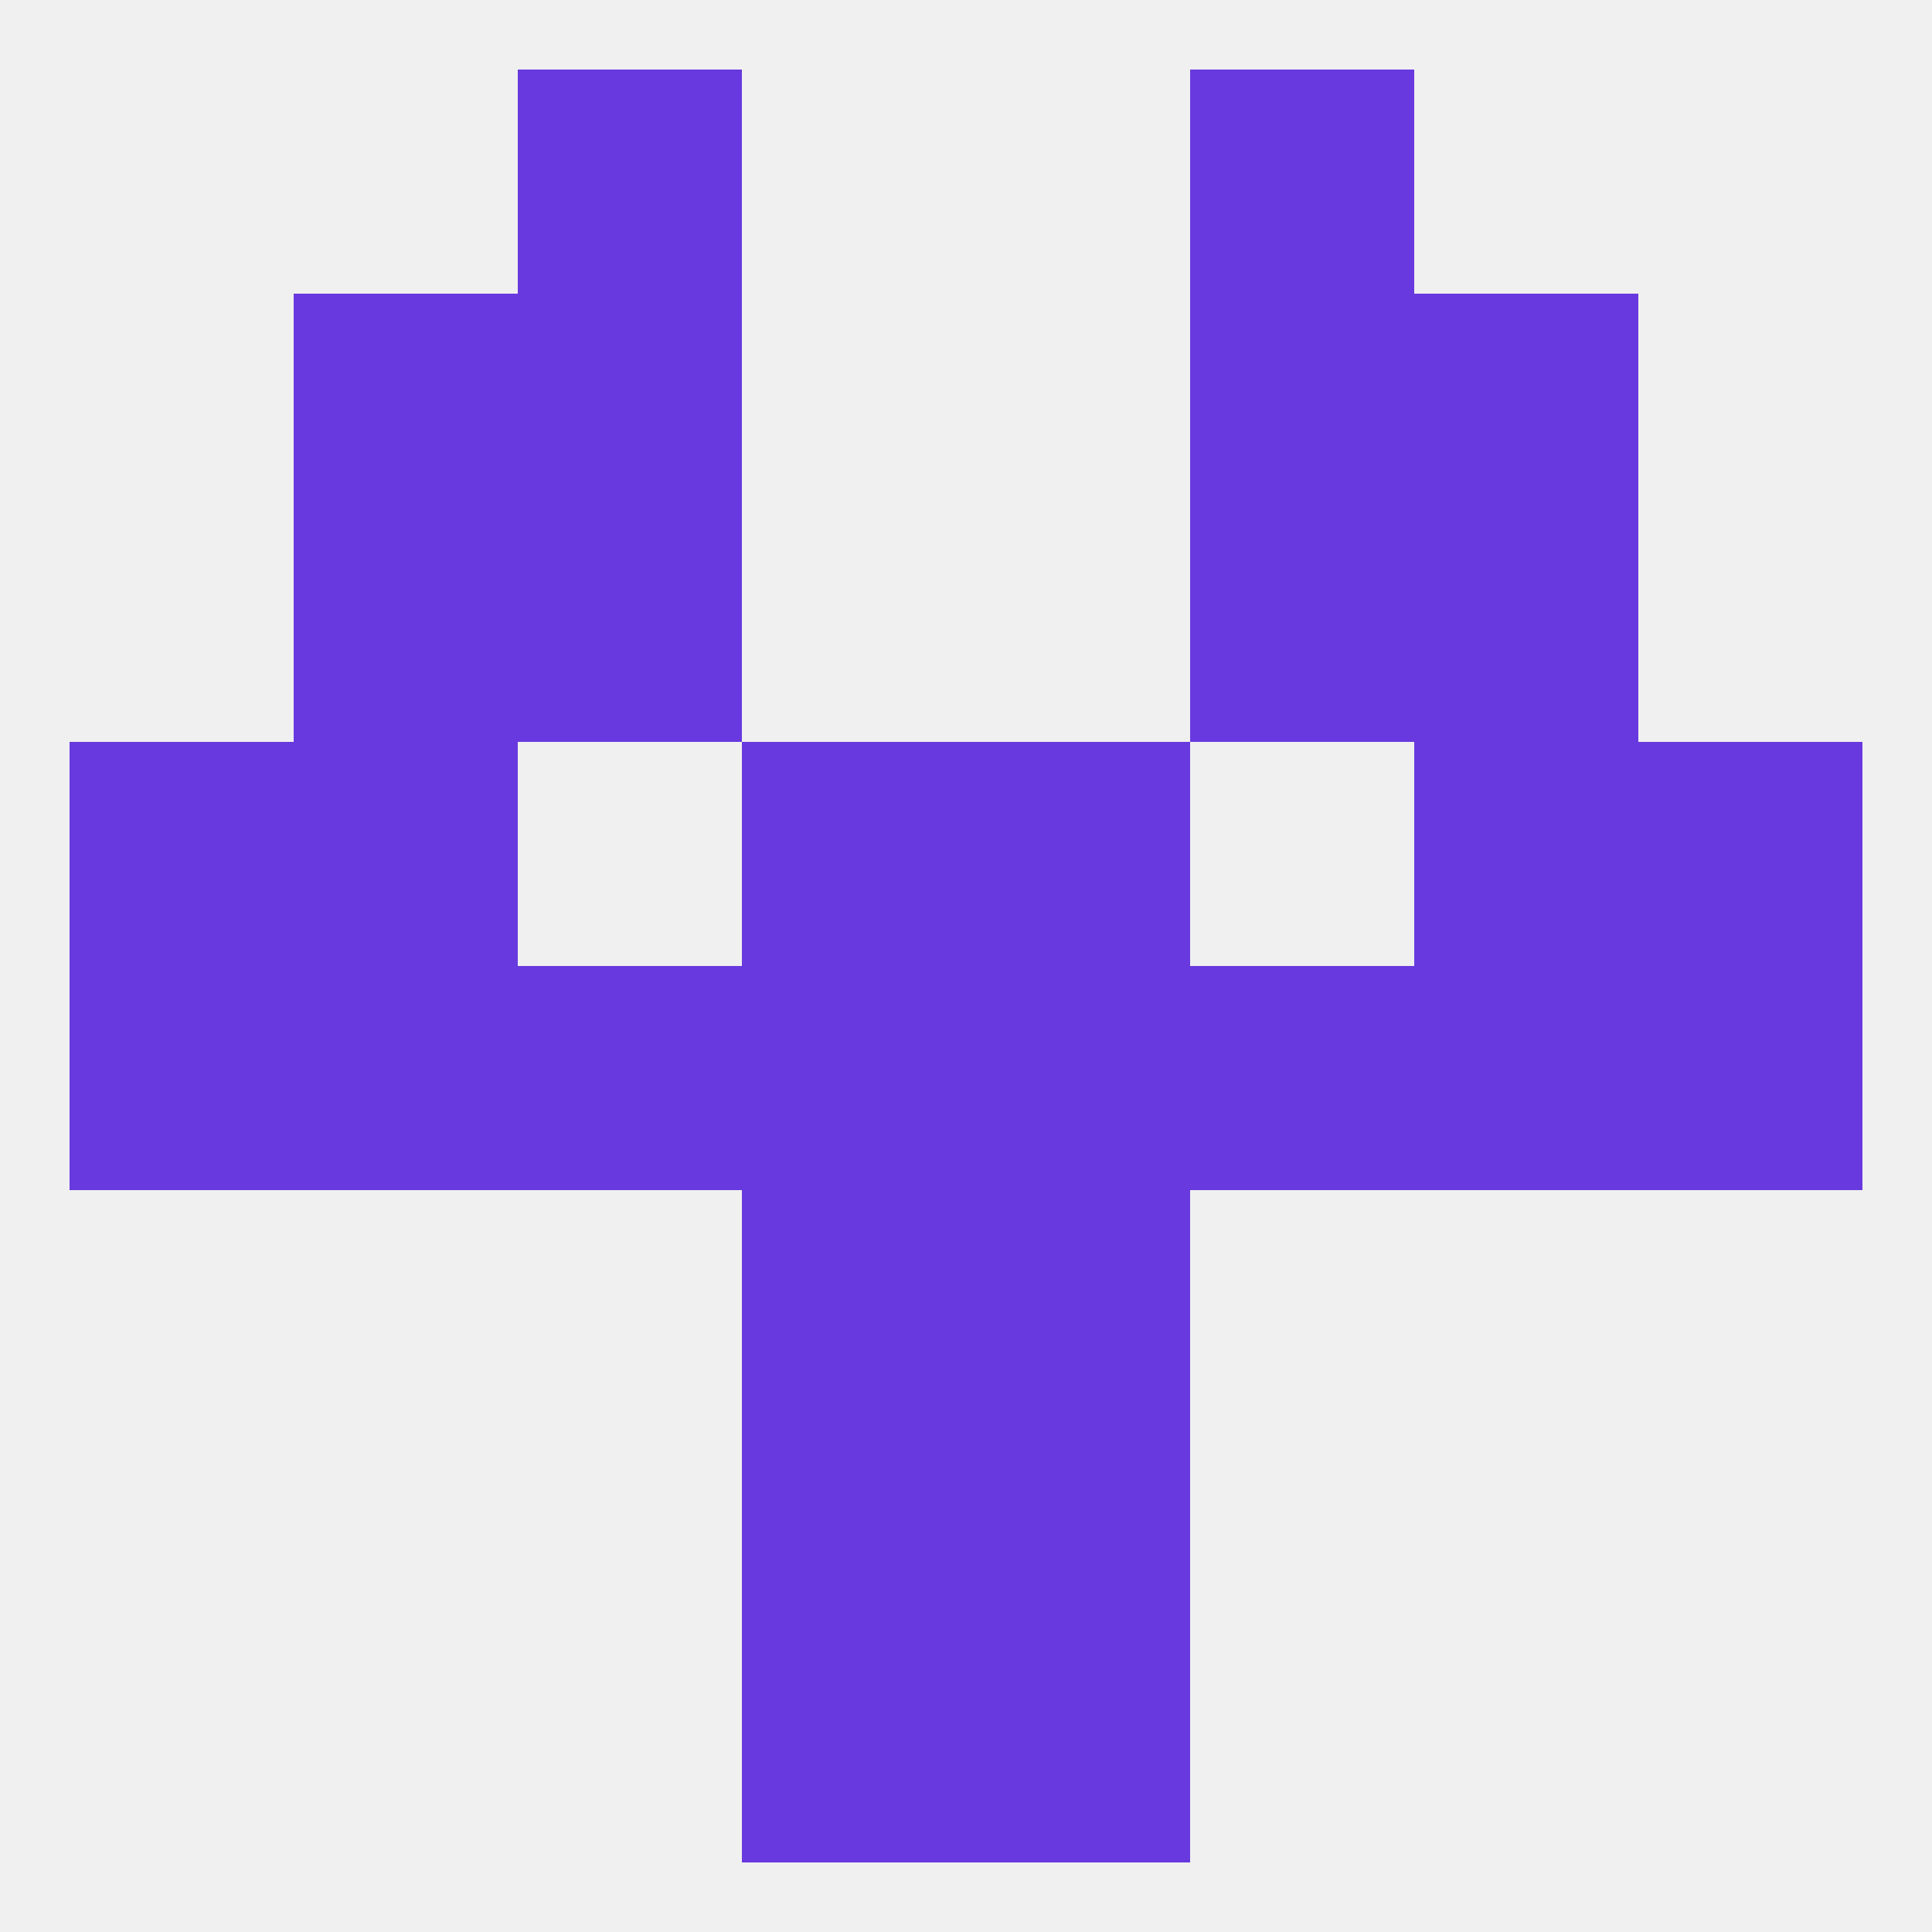 
<!--   <?xml version="1.0"?> -->
<svg version="1.1" baseprofile="full" xmlns="http://www.w3.org/2000/svg" xmlns:xlink="http://www.w3.org/1999/xlink" xmlns:ev="http://www.w3.org/2001/xml-events" width="250" height="250" viewBox="0 0 250 250" >
	<rect width="100%" height="100%" fill="rgba(240,240,240,255)"/>

	<rect x="67" y="9" width="29" height="29" fill="rgba(104,57,222,255)"/>
	<rect x="154" y="9" width="29" height="29" fill="rgba(104,57,222,255)"/>
	<rect x="38" y="38" width="29" height="29" fill="rgba(104,57,222,255)"/>
	<rect x="183" y="38" width="29" height="29" fill="rgba(104,57,222,255)"/>
	<rect x="67" y="38" width="29" height="29" fill="rgba(104,57,222,255)"/>
	<rect x="154" y="38" width="29" height="29" fill="rgba(104,57,222,255)"/>
	<rect x="154" y="67" width="29" height="29" fill="rgba(104,57,222,255)"/>
	<rect x="38" y="67" width="29" height="29" fill="rgba(104,57,222,255)"/>
	<rect x="183" y="67" width="29" height="29" fill="rgba(104,57,222,255)"/>
	<rect x="67" y="67" width="29" height="29" fill="rgba(104,57,222,255)"/>
	<rect x="183" y="96" width="29" height="29" fill="rgba(104,57,222,255)"/>
	<rect x="96" y="96" width="29" height="29" fill="rgba(104,57,222,255)"/>
	<rect x="125" y="96" width="29" height="29" fill="rgba(104,57,222,255)"/>
	<rect x="9" y="96" width="29" height="29" fill="rgba(104,57,222,255)"/>
	<rect x="212" y="96" width="29" height="29" fill="rgba(104,57,222,255)"/>
	<rect x="38" y="96" width="29" height="29" fill="rgba(104,57,222,255)"/>
	<rect x="9" y="125" width="29" height="29" fill="rgba(104,57,222,255)"/>
	<rect x="212" y="125" width="29" height="29" fill="rgba(104,57,222,255)"/>
	<rect x="154" y="125" width="29" height="29" fill="rgba(104,57,222,255)"/>
	<rect x="38" y="125" width="29" height="29" fill="rgba(104,57,222,255)"/>
	<rect x="125" y="125" width="29" height="29" fill="rgba(104,57,222,255)"/>
	<rect x="67" y="125" width="29" height="29" fill="rgba(104,57,222,255)"/>
	<rect x="183" y="125" width="29" height="29" fill="rgba(104,57,222,255)"/>
	<rect x="96" y="125" width="29" height="29" fill="rgba(104,57,222,255)"/>
	<rect x="96" y="154" width="29" height="29" fill="rgba(104,57,222,255)"/>
	<rect x="125" y="154" width="29" height="29" fill="rgba(104,57,222,255)"/>
	<rect x="96" y="183" width="29" height="29" fill="rgba(104,57,222,255)"/>
	<rect x="125" y="183" width="29" height="29" fill="rgba(104,57,222,255)"/>
	<rect x="96" y="212" width="29" height="29" fill="rgba(104,57,222,255)"/>
	<rect x="125" y="212" width="29" height="29" fill="rgba(104,57,222,255)"/>
</svg>